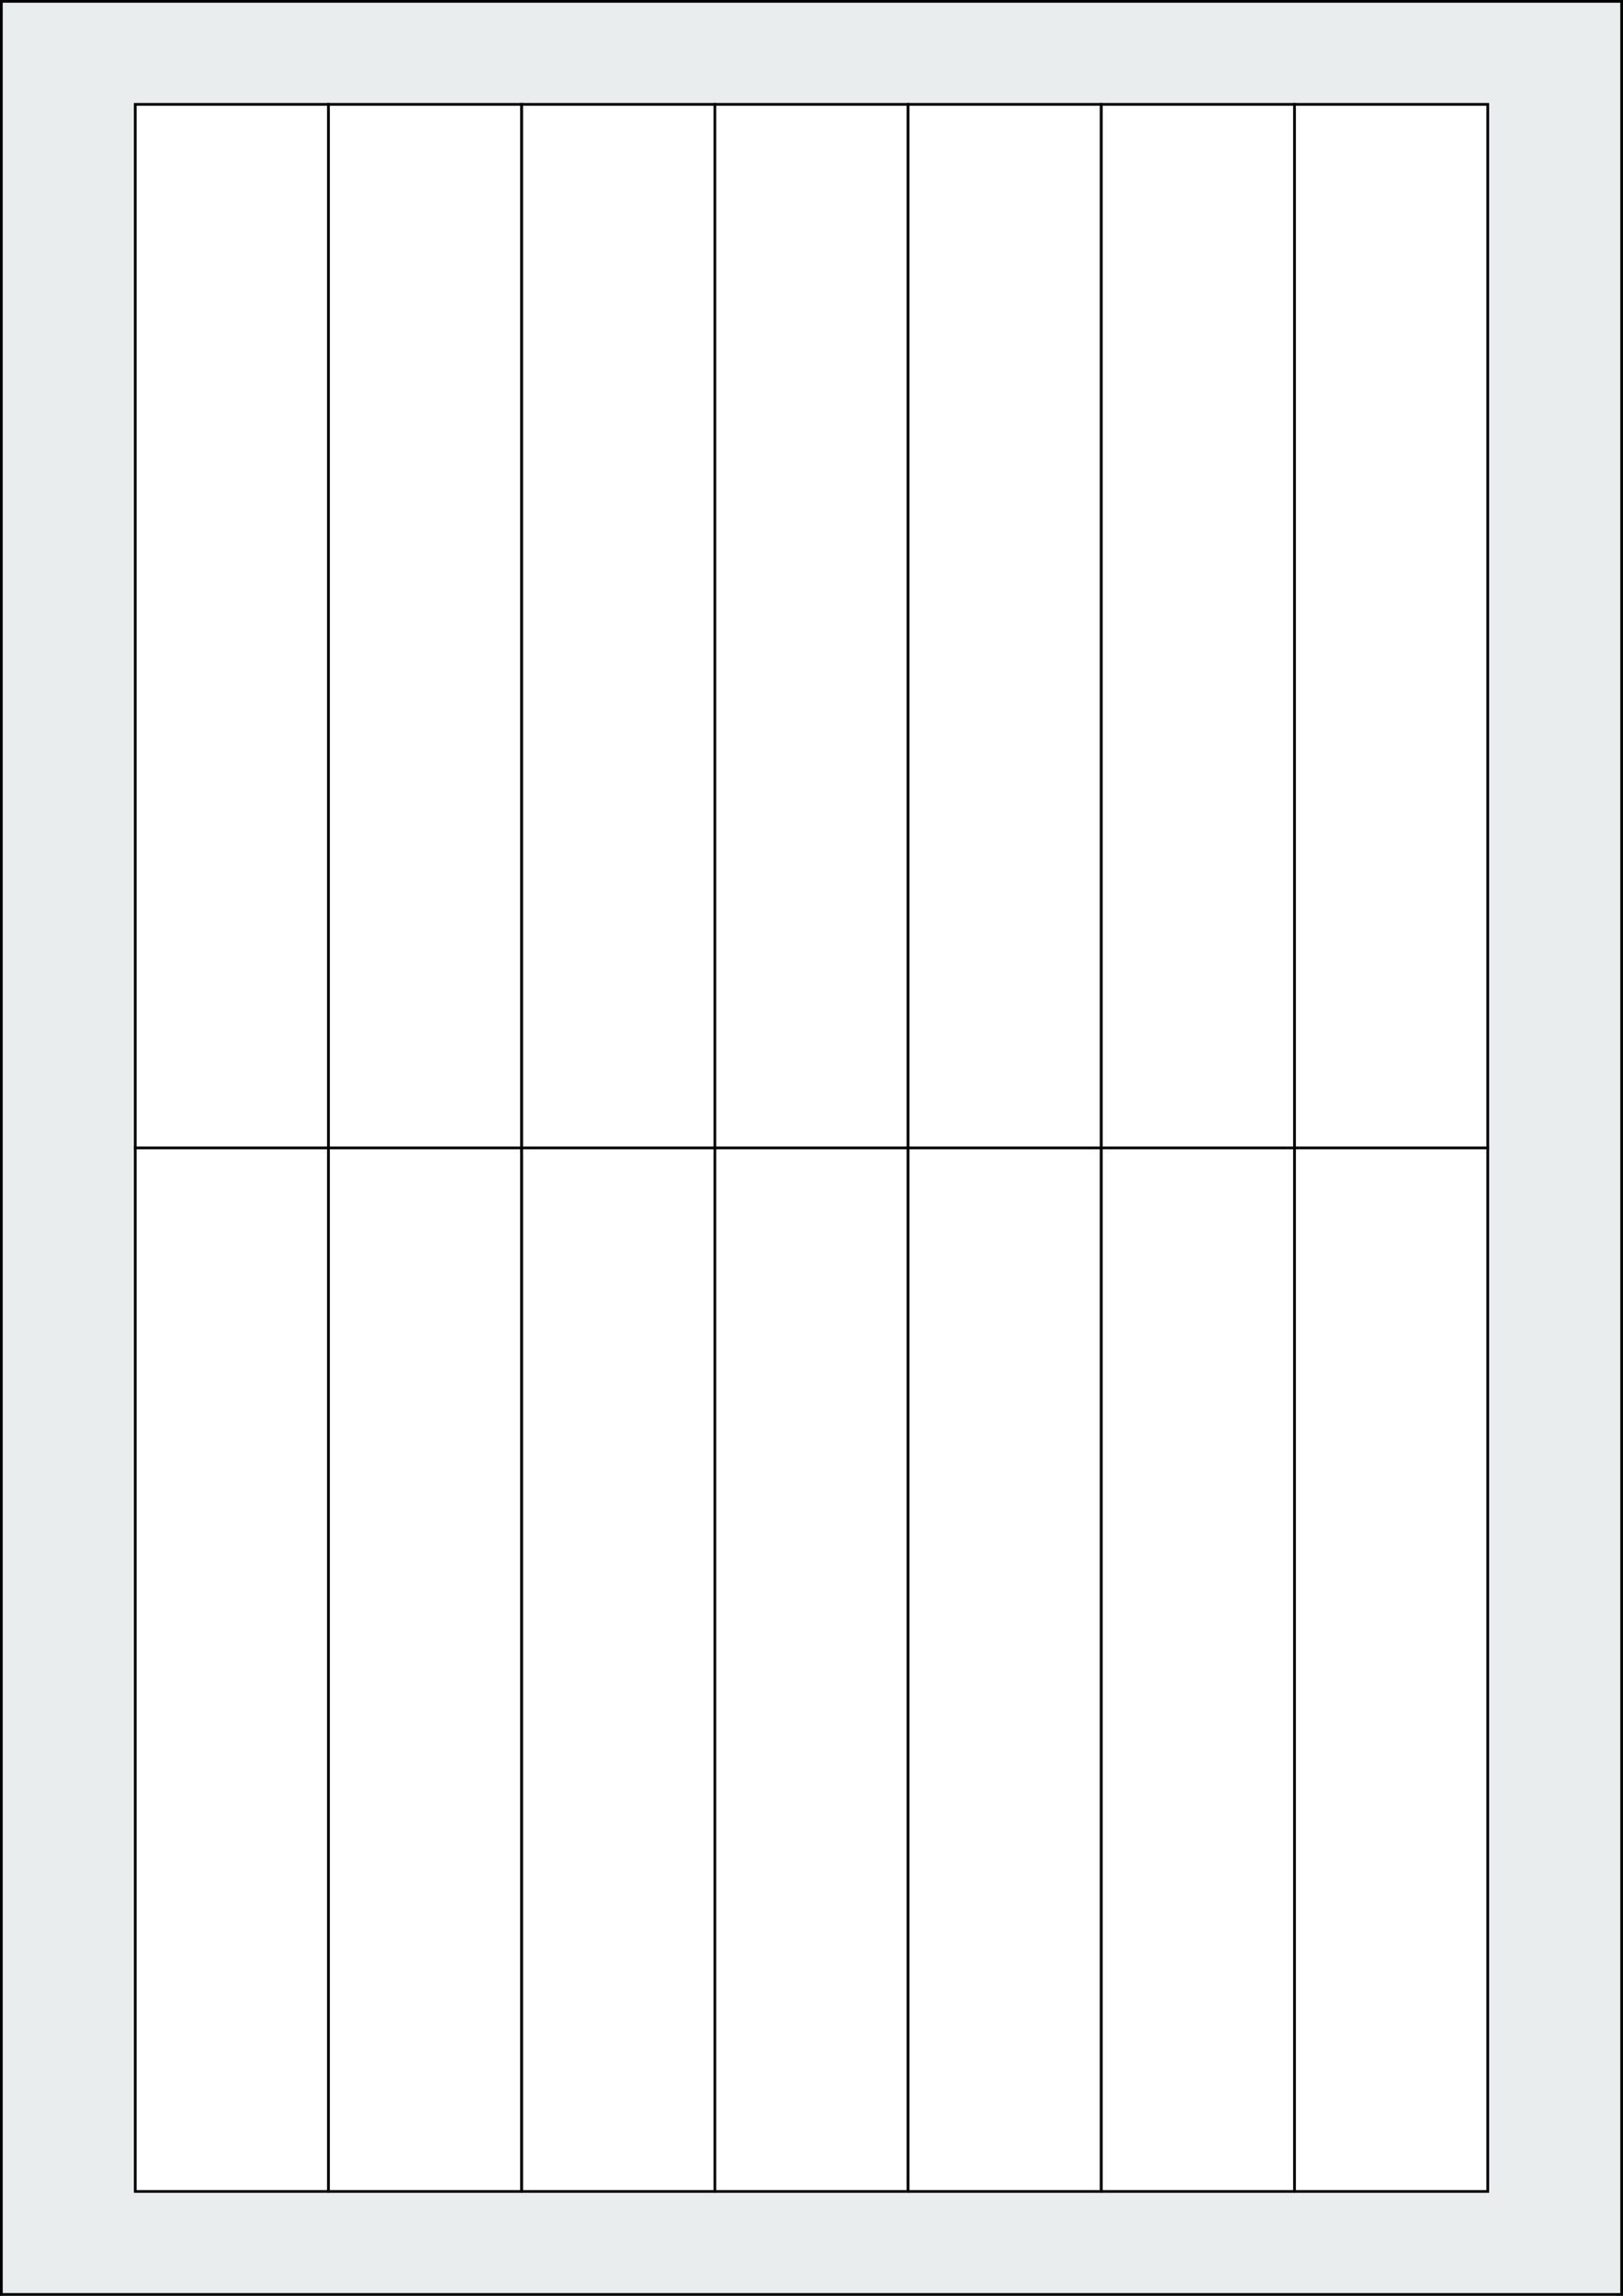 <svg xmlns="http://www.w3.org/2000/svg" width="595.276" height="841.89" viewBox="0 0 595.276 841.89"><rect x="0" y="0" width="595.276" height="841.89" fill="#808080" stroke="none"/><rect x="0" y="0" width="595.276" height="841.89" stroke="black" stroke-width="2" fill="#eaeded "/><rect x="49.606" y="420.945" width="70.866" height="382.677" rx="0" ry="0" stroke="black" stroke-width="1" fill="white"/><rect x="120.473" y="420.945" width="70.866" height="382.677" rx="0" ry="0" stroke="black" stroke-width="1" fill="white"/><rect x="191.339" y="420.945" width="70.866" height="382.677" rx="0" ry="0" stroke="black" stroke-width="1" fill="white"/><rect x="262.205" y="420.945" width="70.866" height="382.677" rx="0" ry="0" stroke="black" stroke-width="1" fill="white"/><rect x="333.071" y="420.945" width="70.866" height="382.677" rx="0" ry="0" stroke="black" stroke-width="1" fill="white"/><rect x="403.937" y="420.945" width="70.866" height="382.677" rx="0" ry="0" stroke="black" stroke-width="1" fill="white"/><rect x="474.803" y="420.945" width="70.866" height="382.677" rx="0" ry="0" stroke="black" stroke-width="1" fill="white"/><rect x="49.606" y="38.268" width="70.866" height="382.677" rx="0" ry="0" stroke="black" stroke-width="1" fill="white"/><rect x="120.473" y="38.268" width="70.866" height="382.677" rx="0" ry="0" stroke="black" stroke-width="1" fill="white"/><rect x="191.339" y="38.268" width="70.866" height="382.677" rx="0" ry="0" stroke="black" stroke-width="1" fill="white"/><rect x="262.205" y="38.268" width="70.866" height="382.677" rx="0" ry="0" stroke="black" stroke-width="1" fill="white"/><rect x="333.071" y="38.268" width="70.866" height="382.677" rx="0" ry="0" stroke="black" stroke-width="1" fill="white"/><rect x="403.937" y="38.268" width="70.866" height="382.677" rx="0" ry="0" stroke="black" stroke-width="1" fill="white"/><rect x="474.803" y="38.268" width="70.866" height="382.677" rx="0" ry="0" stroke="black" stroke-width="1" fill="white"/></svg>